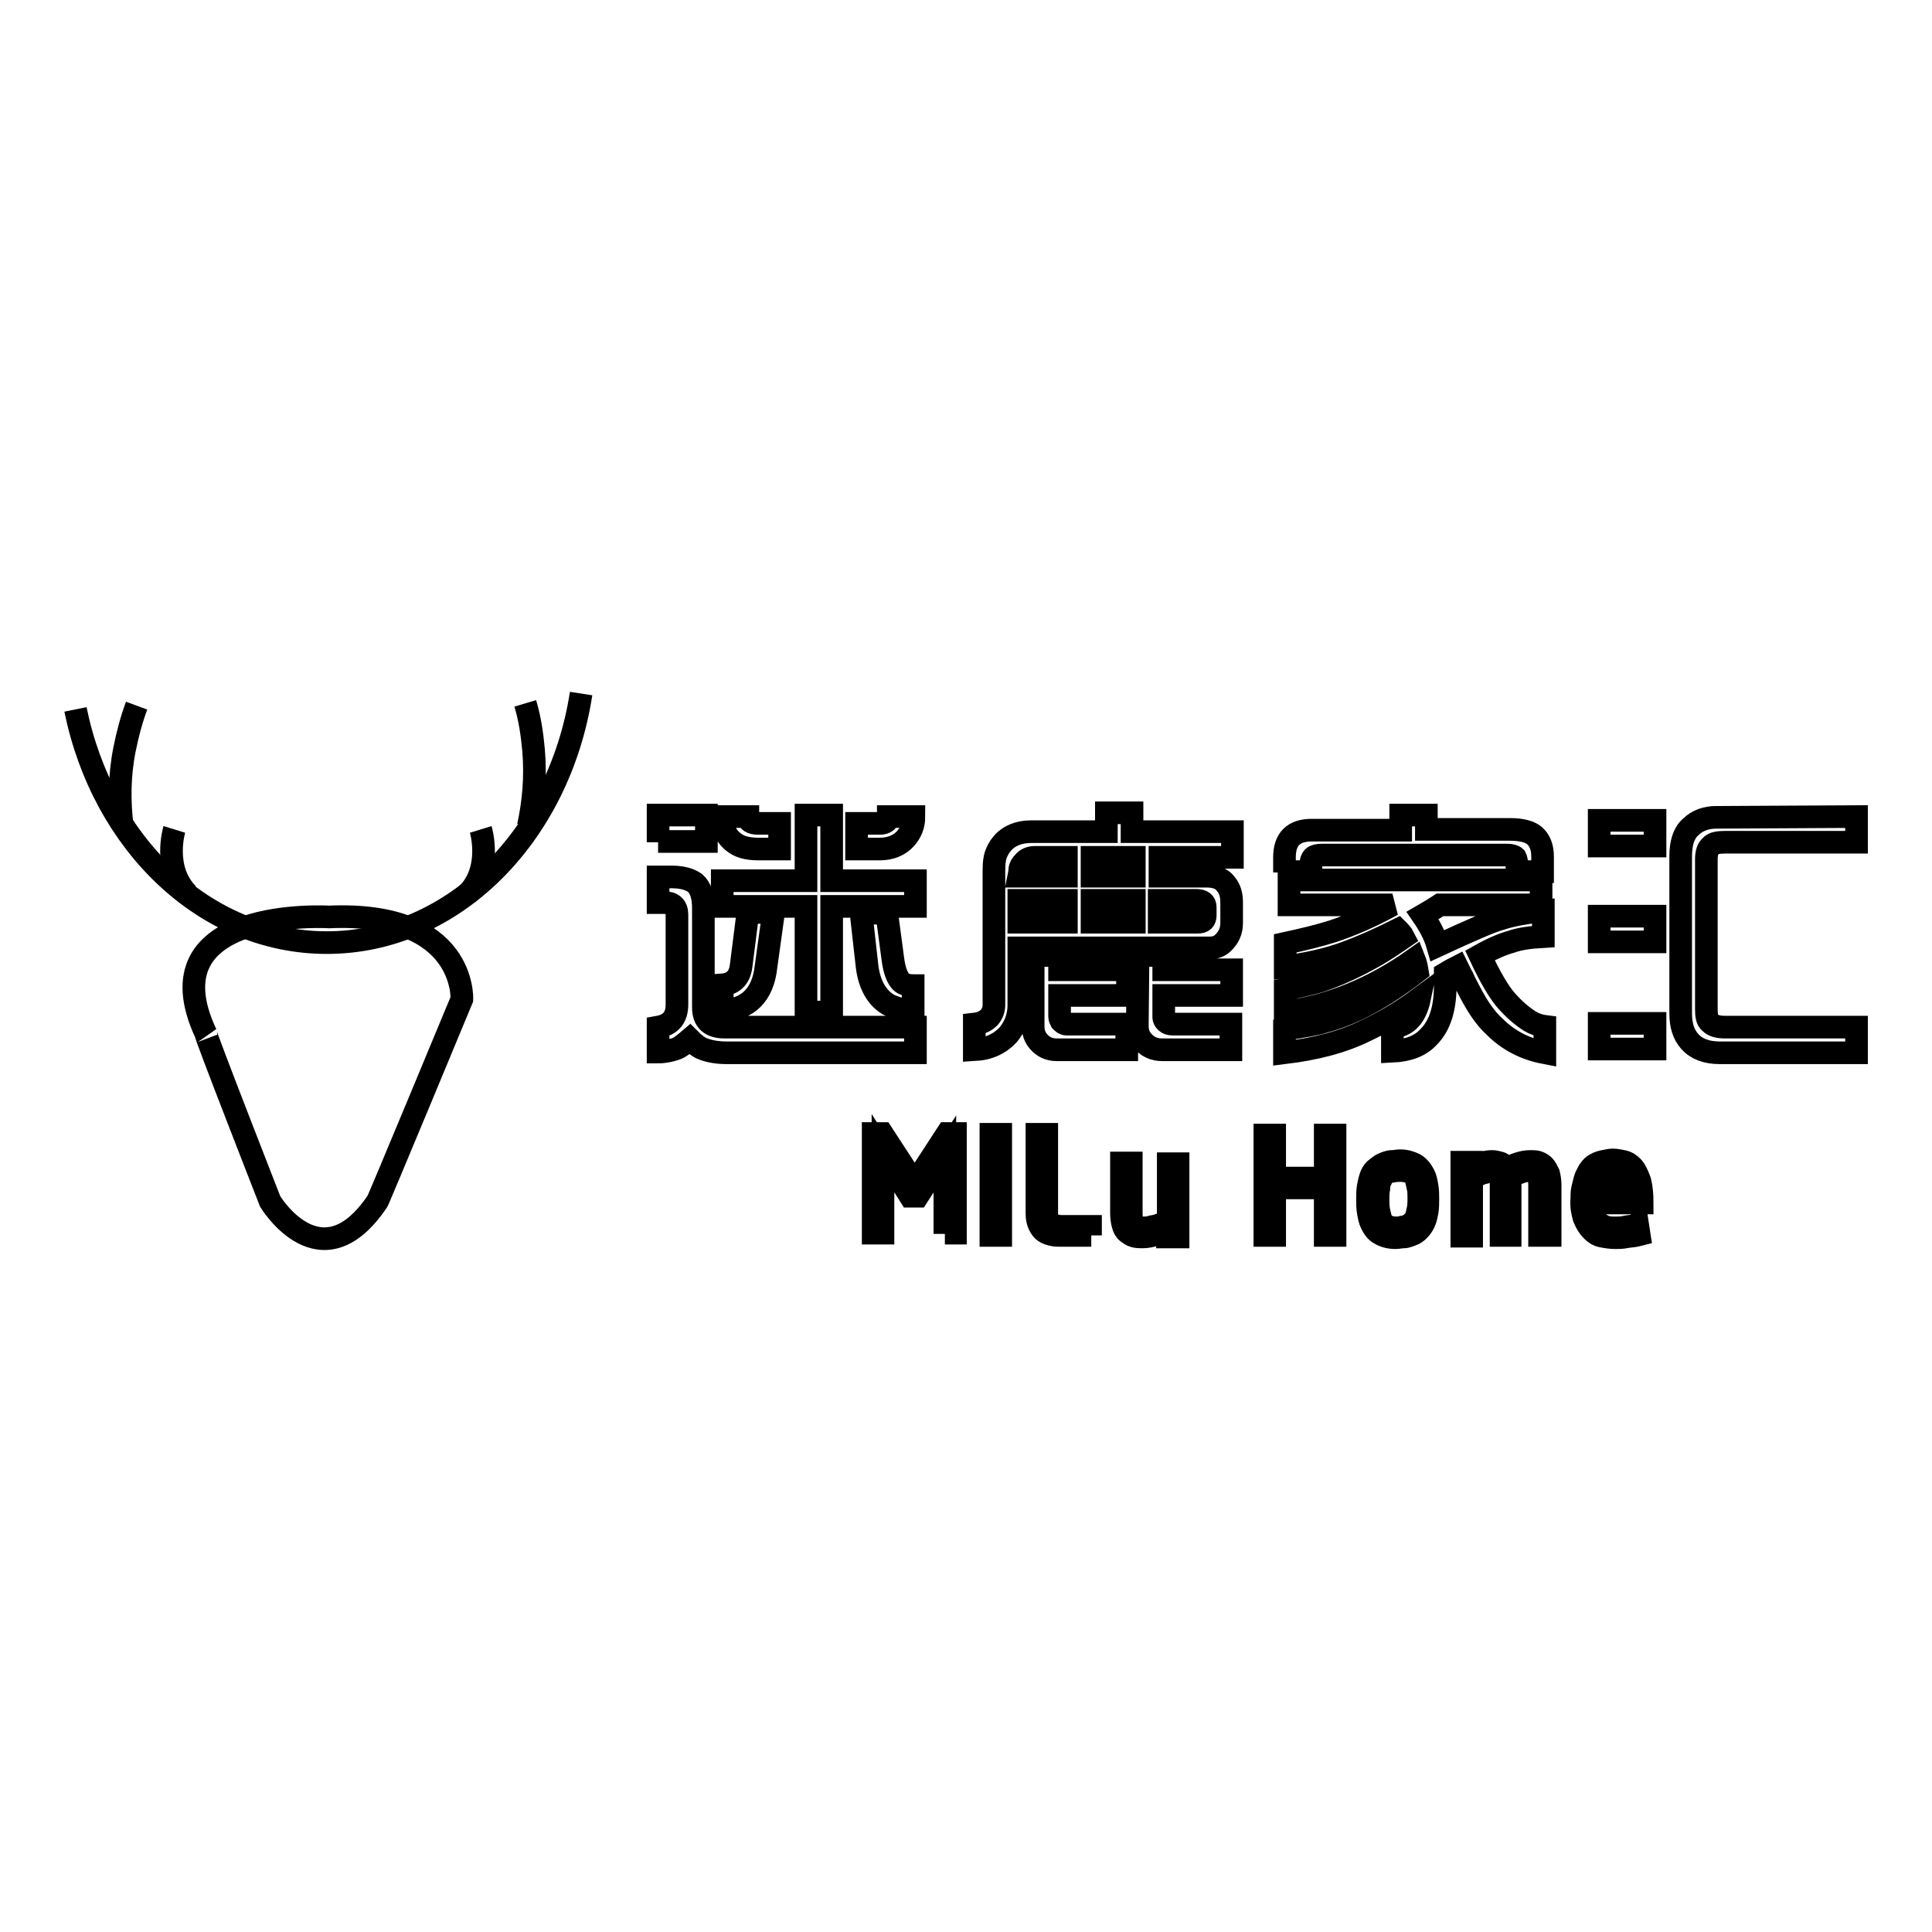 <?xml version="1.0" encoding="utf-8"?>
<!-- Svg Vector Icons : http://www.onlinewebfonts.com/icon -->
<!DOCTYPE svg PUBLIC "-//W3C//DTD SVG 1.1//EN" "http://www.w3.org/Graphics/SVG/1.1/DTD/svg11.dtd">
<svg version="1.1" xmlns="http://www.w3.org/2000/svg" xmlns:xlink="http://www.w3.org/1999/xlink" x="0px" y="0px" viewBox="0 0 256 256" enable-background="new 0 0 256 256" xml:space="preserve">
<g><g><path stroke-width="3" fill-opacity="0" stroke="#000000"  d="M87.2,139.4v-3.3c1.7-0.3,2.5-1.3,2.5-3v-11.9c0-1.1-0.6-1.6-1.7-1.6h-0.8v-3.4h1.8c1.4,0,2.4,0.3,3.1,0.8c0.7,0.6,1.1,1.7,1.1,3.3v13.2c0,1.7,0.9,2.6,2.8,2.6h25.3v3.4H96.3c-1.3,0-2.3-0.2-3.1-0.5c-0.6-0.2-1.2-0.7-1.8-1.3c-0.7,0.6-1.3,1.1-1.9,1.3C88.9,139.2,88.1,139.4,87.2,139.4z M87.2,111.6V108h6.4v3.5H87.2z M95.7,120.1v-3.4h11.1V108h3.4v8.7h11.1v3.4h-11.1v14h-3.4v-14H95.7z M95.7,108.2h3.4c0,0.6,0.5,0.9,1.3,0.9h2.9v3.4h-2.8c-1.5,0-2.6-0.3-3.4-1c-0.6-0.5-1-1.1-1.2-1.9C95.9,109.3,95.8,108.9,95.7,108.2z M95.7,133.9v-3.4c1.4-0.1,2.3-0.9,2.5-2.5l0.9-7.1h3.4l-1,7.2C101.1,131.8,99.1,133.8,95.7,133.9z M113.5,112.5l0-3.4h3.1c0.7,0,1.1-0.3,1.1-0.9h3.4c0,1.2-0.4,2.1-1.1,2.9c-0.8,0.9-2,1.4-3.4,1.4H113.5z M114.1,121h3.4l0.8,6c0.2,1.6,0.6,2.6,1.1,3.1c0.3,0.3,0.9,0.5,1.6,0.5v3.4c-0.3,0-0.5-0.1-0.7-0.1c-1.2-0.2-2-0.5-2.6-0.8c-1.5-0.9-2.5-2.6-2.8-5L114.1,121z"/><path stroke-width="3" fill-opacity="0" stroke="#000000"  d="M129.1,139.1v-3.4c0.9-0.1,1.5-0.4,2-0.9c0.4-0.5,0.6-1,0.6-1.7v-17.7c0-1.1,0.1-1.9,0.4-2.5c0.8-1.8,2.4-2.7,4.6-2.7h9.9v-2.5h3.4v2.5h13.3v3.4h-9.6v2.5h6.2c1.1,0,2,0.3,2.5,1c0.6,0.7,0.8,1.5,0.8,2.5v2.7c0,1.1-0.4,1.9-1.1,2.6c-0.5,0.5-1.1,0.7-1.8,0.7H135v7.6c0,1.5-0.5,2.8-1.4,3.9C132.5,138.3,131,139,129.1,139.1z M135,116.1h6.3v-2.5h-4.1c-0.7,0-1.2,0.2-1.6,0.7c-0.4,0.4-0.5,0.8-0.5,1.3L135,116.1L135,116.1z M135,122.2h6.3v-2.9H135V122.2z M137,126.6h3.4v1.9h9v3.4h-9v2.8c0,0.2,0.1,0.4,0.2,0.6c0.2,0.2,0.4,0.4,0.7,0.4h8v3.4h-9.3c-1,0-1.8-0.4-2.4-1.1c-0.5-0.6-0.7-1.2-0.7-2V126.6L137,126.6z M144.7,116.1h5.6v-2.5h-5.6V116.1z M144.7,122.2h5.6v-2.9h-5.6V122.2z M150.8,126.6h3.4v1.9h9v3.4h-9v2.9c0,0.2,0.1,0.4,0.3,0.6c0.2,0.2,0.5,0.3,0.8,0.3h7.8v3.4H154c-1.1,0-2-0.4-2.7-1.3c-0.4-0.5-0.6-1.1-0.6-1.9L150.8,126.6L150.8,126.6z M153.6,122.2h5.1c0.7,0,1-0.3,1-0.9v-1.1c0-0.6-0.4-0.9-1.2-0.9h-4.9V122.2z"/><path stroke-width="3" fill-opacity="0" stroke="#000000"  d="M170.2,139.5v-3.1c2.6-0.4,4.3-0.7,5.2-1c3.8-1,7.9-3.2,12.4-6.7c-0.1-0.6-0.2-1.1-0.4-1.6c-5.5,3.9-11.2,6.2-17.1,7l0-3c2-0.4,3.6-0.8,4.6-1.1c2.1-0.7,4.6-1.8,7.4-3.4c1.2-0.7,2.4-1.5,3.7-2.4c-0.2-0.4-0.5-0.7-0.8-1c-2.6,1.3-4.9,2.3-6.8,3c-2.4,0.9-5.1,1.5-8.1,1.9l0-3.1c2.3-0.5,4.4-1,6.3-1.6c2.4-0.8,5-1.9,7.9-3.5h-13.7v-3.3h33.4v3.3h-13.4l-1.1,0.7l-1.2,0.7c0.9,1.3,1.6,2.6,2,4c4.3-2,7.1-3.2,8.2-3.5c1.8-0.6,3.8-0.9,5.8-1.1v3.4c-1.8,0.1-3.2,0.3-4.3,0.7c-1.1,0.3-2.5,0.9-4.1,1.8c1.4,3,2.6,5,3.6,6.1c0.9,1,1.9,1.9,3,2.6c0.5,0.3,1.2,0.6,2,0.7v3.5c-2.6-0.5-4.8-1.6-6.7-3.5c-1.2-1.1-2.2-2.6-3.2-4.5c-0.2-0.4-0.6-1.1-1-2c-0.2-0.3-0.4-0.8-0.7-1.4c-0.6,0.3-1.1,0.6-1.6,0.9c0,0.8,0,1.3,0,1.6c0,3-0.7,5.3-2.2,6.8c-1.1,1.2-2.7,1.8-4.8,1.9l0-3.2c1.9-0.1,3.1-1.4,3.6-3.8c-2.7,2-5.1,3.3-7,4.2C177.9,138.1,174.3,139,170.2,139.5z M170.2,115.6v-2c0-2.4,1.2-3.6,3.6-3.6l11.8,0V108h3.4v1.9l11.1,0c1.5,0,2.6,0.3,3.2,0.8c0.7,0.6,1.1,1.5,1.1,2.8l0,2H201v-0.8c0-0.5-0.1-0.9-0.2-1.1c-0.2-0.2-0.6-0.3-1.1-0.3h-24.5c-0.6,0-1,0.1-1.2,0.3c-0.2,0.2-0.3,0.5-0.3,0.9v1H170.2L170.2,115.6z"/><path stroke-width="3" fill-opacity="0" stroke="#000000"  d="M211.9,112.1v-3.4h7.4v3.4H211.9z M211.9,124.8v-3.4h7.4v3.4H211.9z M211.9,139v-3.4h7.4v3.4H211.9z M246,108.2v3.4h-17.3c-1,0-1.7,0.1-2,0.5c-0.4,0.3-0.6,0.9-0.6,1.8v19.8c0,0.9,0.1,1.5,0.5,1.8c0.4,0.4,1,0.6,2,0.6H246v3.4h-18.1c-1.8,0-3.1-0.5-4-1.5c-0.8-0.9-1.2-2.1-1.2-3.7v-20.8c0-1.8,0.4-3.1,1.3-3.9c0.9-0.9,2.1-1.3,3.4-1.3L246,108.2L246,108.2z"/><path stroke-width="3" fill-opacity="0" stroke="#000000"  d="M125.2,163.5l0-10.6l-3.6,5.6h-1l-3.6-5.7c0,1.8,0,3.6,0,5.3c0,1.8,0,3.5,0,5.3h-1.3l0-13.2h1.2l4.3,6.6l4.3-6.6h1.1l0,13.2H125.2z"/><path stroke-width="3" fill-opacity="0" stroke="#000000"  d="M132.6,150.3v2.1h-1.3v-2.1H132.6z M132.6,154v9.7h-1.3V154H132.6z"/><path stroke-width="3" fill-opacity="0" stroke="#000000"  d="M144.6,163.7h-4c-0.4,0-0.8,0-1.2-0.1c-0.4-0.1-0.7-0.2-1-0.4s-0.5-0.5-0.7-0.9c-0.2-0.4-0.3-0.9-0.3-1.5v-10.5h1.3v10.5c0,0.4,0,0.7,0.1,0.9c0.1,0.2,0.2,0.4,0.4,0.5c0.2,0.1,0.4,0.2,0.6,0.2c0.2,0,0.5,0.1,0.7,0.1h4V163.7L144.6,163.7z"/><path stroke-width="3" fill-opacity="0" stroke="#000000"  d="M154.7,163.8v-0.7c-0.5,0.2-1,0.4-1.6,0.5c-0.6,0.2-1.2,0.3-1.7,0.3c-0.4,0-0.7,0-1.1-0.1c-0.4-0.1-0.6-0.3-0.9-0.5c-0.3-0.2-0.5-0.6-0.6-1s-0.2-0.9-0.2-1.5v-6.7h1.3v6.7c0,0.7,0.1,1.2,0.5,1.5c0.3,0.3,0.7,0.4,1.1,0.4c0.3,0,0.6,0,0.9-0.1c0.3-0.1,0.6-0.1,0.9-0.2c0.3-0.1,0.6-0.2,0.8-0.3c0.3-0.1,0.5-0.2,0.7-0.3h0v-7.6h1.3v9.7H154.7L154.7,163.8z"/><path stroke-width="3" fill-opacity="0" stroke="#000000"  d="M176.9,150.4v13.3h-1.3v-6.3h-6.7v6.3h-1.3v-13.3h1.3v5.7h6.7v-5.7H176.9z"/><path stroke-width="3" fill-opacity="0" stroke="#000000"  d="M185.5,153.8c0.8,0,1.4,0.2,2,0.5c0.5,0.3,0.9,0.8,1.2,1.4c0.2,0.4,0.3,0.9,0.4,1.5c0.1,0.6,0.1,1.1,0.1,1.7c0,0.6,0,1.1-0.1,1.7c-0.1,0.5-0.2,1-0.4,1.4c-0.2,0.4-0.4,0.7-0.7,1c-0.3,0.3-0.6,0.5-0.9,0.6c-0.3,0.1-0.7,0.3-1.1,0.3c-0.4,0-0.7,0.1-1.1,0.1c-0.8,0-1.5-0.2-2-0.5c-0.6-0.3-0.9-0.8-1.2-1.4c-0.2-0.4-0.3-0.9-0.4-1.5s-0.1-1.1-0.1-1.7c0-0.6,0-1.1,0.1-1.7c0.1-0.5,0.2-1,0.4-1.5c0.2-0.4,0.4-0.7,0.7-0.9c0.3-0.2,0.6-0.5,0.9-0.6c0.3-0.1,0.7-0.3,1.1-0.3C184.8,153.9,185.2,153.8,185.5,153.8z M185.5,155.1c-0.5,0-1.1,0.1-1.5,0.2c-0.5,0.2-0.8,0.5-1,1v0c-0.2,0.4-0.3,0.7-0.3,1.2c-0.1,0.5-0.1,0.9-0.1,1.4s0,1,0.1,1.5c0.1,0.5,0.2,0.9,0.3,1.2v0c0.1,0.4,0.4,0.6,0.7,0.8c0.4,0.2,0.8,0.3,1.3,0.3c0.2,0,0.5,0,0.8-0.1c0.3,0,0.5-0.1,0.7-0.2c0.2-0.1,0.4-0.2,0.6-0.4c0.2-0.1,0.3-0.3,0.5-0.6c0.1-0.3,0.2-0.7,0.3-1.2c0.1-0.5,0.1-0.9,0.1-1.4c0-0.5,0-1-0.1-1.4c-0.1-0.5-0.2-0.9-0.3-1.3v0c-0.1-0.4-0.4-0.7-0.7-0.8C186.4,155.2,186,155.1,185.5,155.1z"/><path stroke-width="3" fill-opacity="0" stroke="#000000"  d="M198.9,163.7V157c0-0.7-0.1-1.2-0.4-1.4c-0.2-0.3-0.5-0.4-0.8-0.4c-0.2,0-0.5,0-0.7,0.1c-0.2,0.1-0.5,0.1-0.7,0.2c-0.2,0.1-0.5,0.2-0.7,0.3c-0.2,0.1-0.4,0.2-0.6,0.3v7.7h-1.3V154h1.3v0.6c0.4-0.2,0.8-0.3,1.3-0.5c0.5-0.1,0.9-0.2,1.4-0.2c0.4,0,0.7,0.1,1.1,0.2c0.3,0.1,0.6,0.4,0.8,0.7c0.4-0.2,0.9-0.4,1.5-0.6c0.6-0.2,1.1-0.3,1.7-0.3c0.4,0,0.7,0,1,0.1c0.3,0.1,0.6,0.3,0.8,0.5c0.2,0.2,0.4,0.6,0.6,1c0.1,0.4,0.2,0.9,0.2,1.5v6.7H204V157c0-0.7-0.1-1.2-0.4-1.5c-0.3-0.3-0.6-0.4-0.9-0.4c-0.4,0-0.9,0.1-1.4,0.3c-0.5,0.2-0.9,0.4-1.3,0.5c0.1,0.4,0.1,0.7,0.1,1.1v6.7L198.9,163.7L198.9,163.7z"/><path stroke-width="3" fill-opacity="0" stroke="#000000"  d="M217.2,163.6l-0.4,0.1c-0.4,0.1-0.9,0.1-1.4,0.2c-0.5,0.1-0.9,0.1-1.4,0.1c-0.6,0-1.2-0.1-1.7-0.2c-0.6-0.1-1-0.4-1.4-0.8c-0.4-0.4-0.7-0.9-1-1.6c-0.2-0.7-0.4-1.5-0.3-2.6c0-0.4,0-0.9,0.1-1.3c0.1-0.4,0.2-0.8,0.3-1.2c0.1-0.4,0.3-0.7,0.5-1.1c0.2-0.3,0.4-0.6,0.7-0.8c0.3-0.2,0.7-0.4,1.2-0.5c0.5-0.1,0.9-0.2,1.3-0.2c0.5,0,0.9,0.1,1.4,0.2c0.5,0.1,0.9,0.4,1.2,0.7c0.4,0.4,0.7,1.1,1,1.9c0.2,0.8,0.3,1.8,0.3,2.9h-6.7c0,0.7,0.1,1.2,0.3,1.7c0.2,0.4,0.4,0.8,0.7,1c0.3,0.2,0.6,0.4,1,0.5c0.4,0.1,0.7,0.1,1.1,0.1c0.4,0,0.9,0,1.3-0.1c0.4-0.1,0.8-0.1,1.2-0.2c0.1,0,0.2,0,0.3-0.1c0.1,0,0.1,0,0.2,0L217.2,163.6z M211.9,155.5c-0.3,0.2-0.5,0.6-0.7,1c-0.1,0.5-0.3,1-0.3,1.6h5.4c0-0.6-0.1-1.1-0.2-1.5c-0.1-0.4-0.4-0.8-0.7-1v0c-0.2-0.2-0.5-0.3-0.7-0.4c-0.3-0.1-0.6-0.1-0.9-0.1c-0.4,0-0.7,0-1,0.1C212.4,155.3,212.1,155.4,211.9,155.5z"/><path stroke-width="3" fill-opacity="0" stroke="#000000"  d="M43.6,121.5c0,0-24.3-1.5-16.3,15.5c-0.3-0.3,8.5,22.2,8.5,22.2s6.7,11.1,14.2,0c0,0.2,11.2-26.8,11.2-26.8S61.8,120.7,43.6,121.5z"/><path stroke-width="3" fill-opacity="0" stroke="#000000"  d="M23.1,109.9c0,0-1.6,5.2,1.8,8.6"/><path stroke-width="3" fill-opacity="0" stroke="#000000"  d="M63.7,109.9c0,0,1.6,5.2-1.8,8.6"/><path stroke-width="3" fill-opacity="0" stroke="#000000"  d="M77,91.9c-2.9,18.8-16.9,33-33.7,33c-16.2,0-29.7-13.2-33.3-30.9"/><path stroke-width="3" fill-opacity="0" stroke="#000000"  d="M16.2,109.5c-0.4-3.3-0.4-6.7,0.3-10.2c0.4-2,0.9-3.9,1.6-5.8"/><path stroke-width="3" fill-opacity="0" stroke="#000000"  d="M69.6,93.2c0.6,2,0.9,4,1.1,6.2c0.3,3.5,0,6.9-0.7,10.1"/></g></g>
</svg>